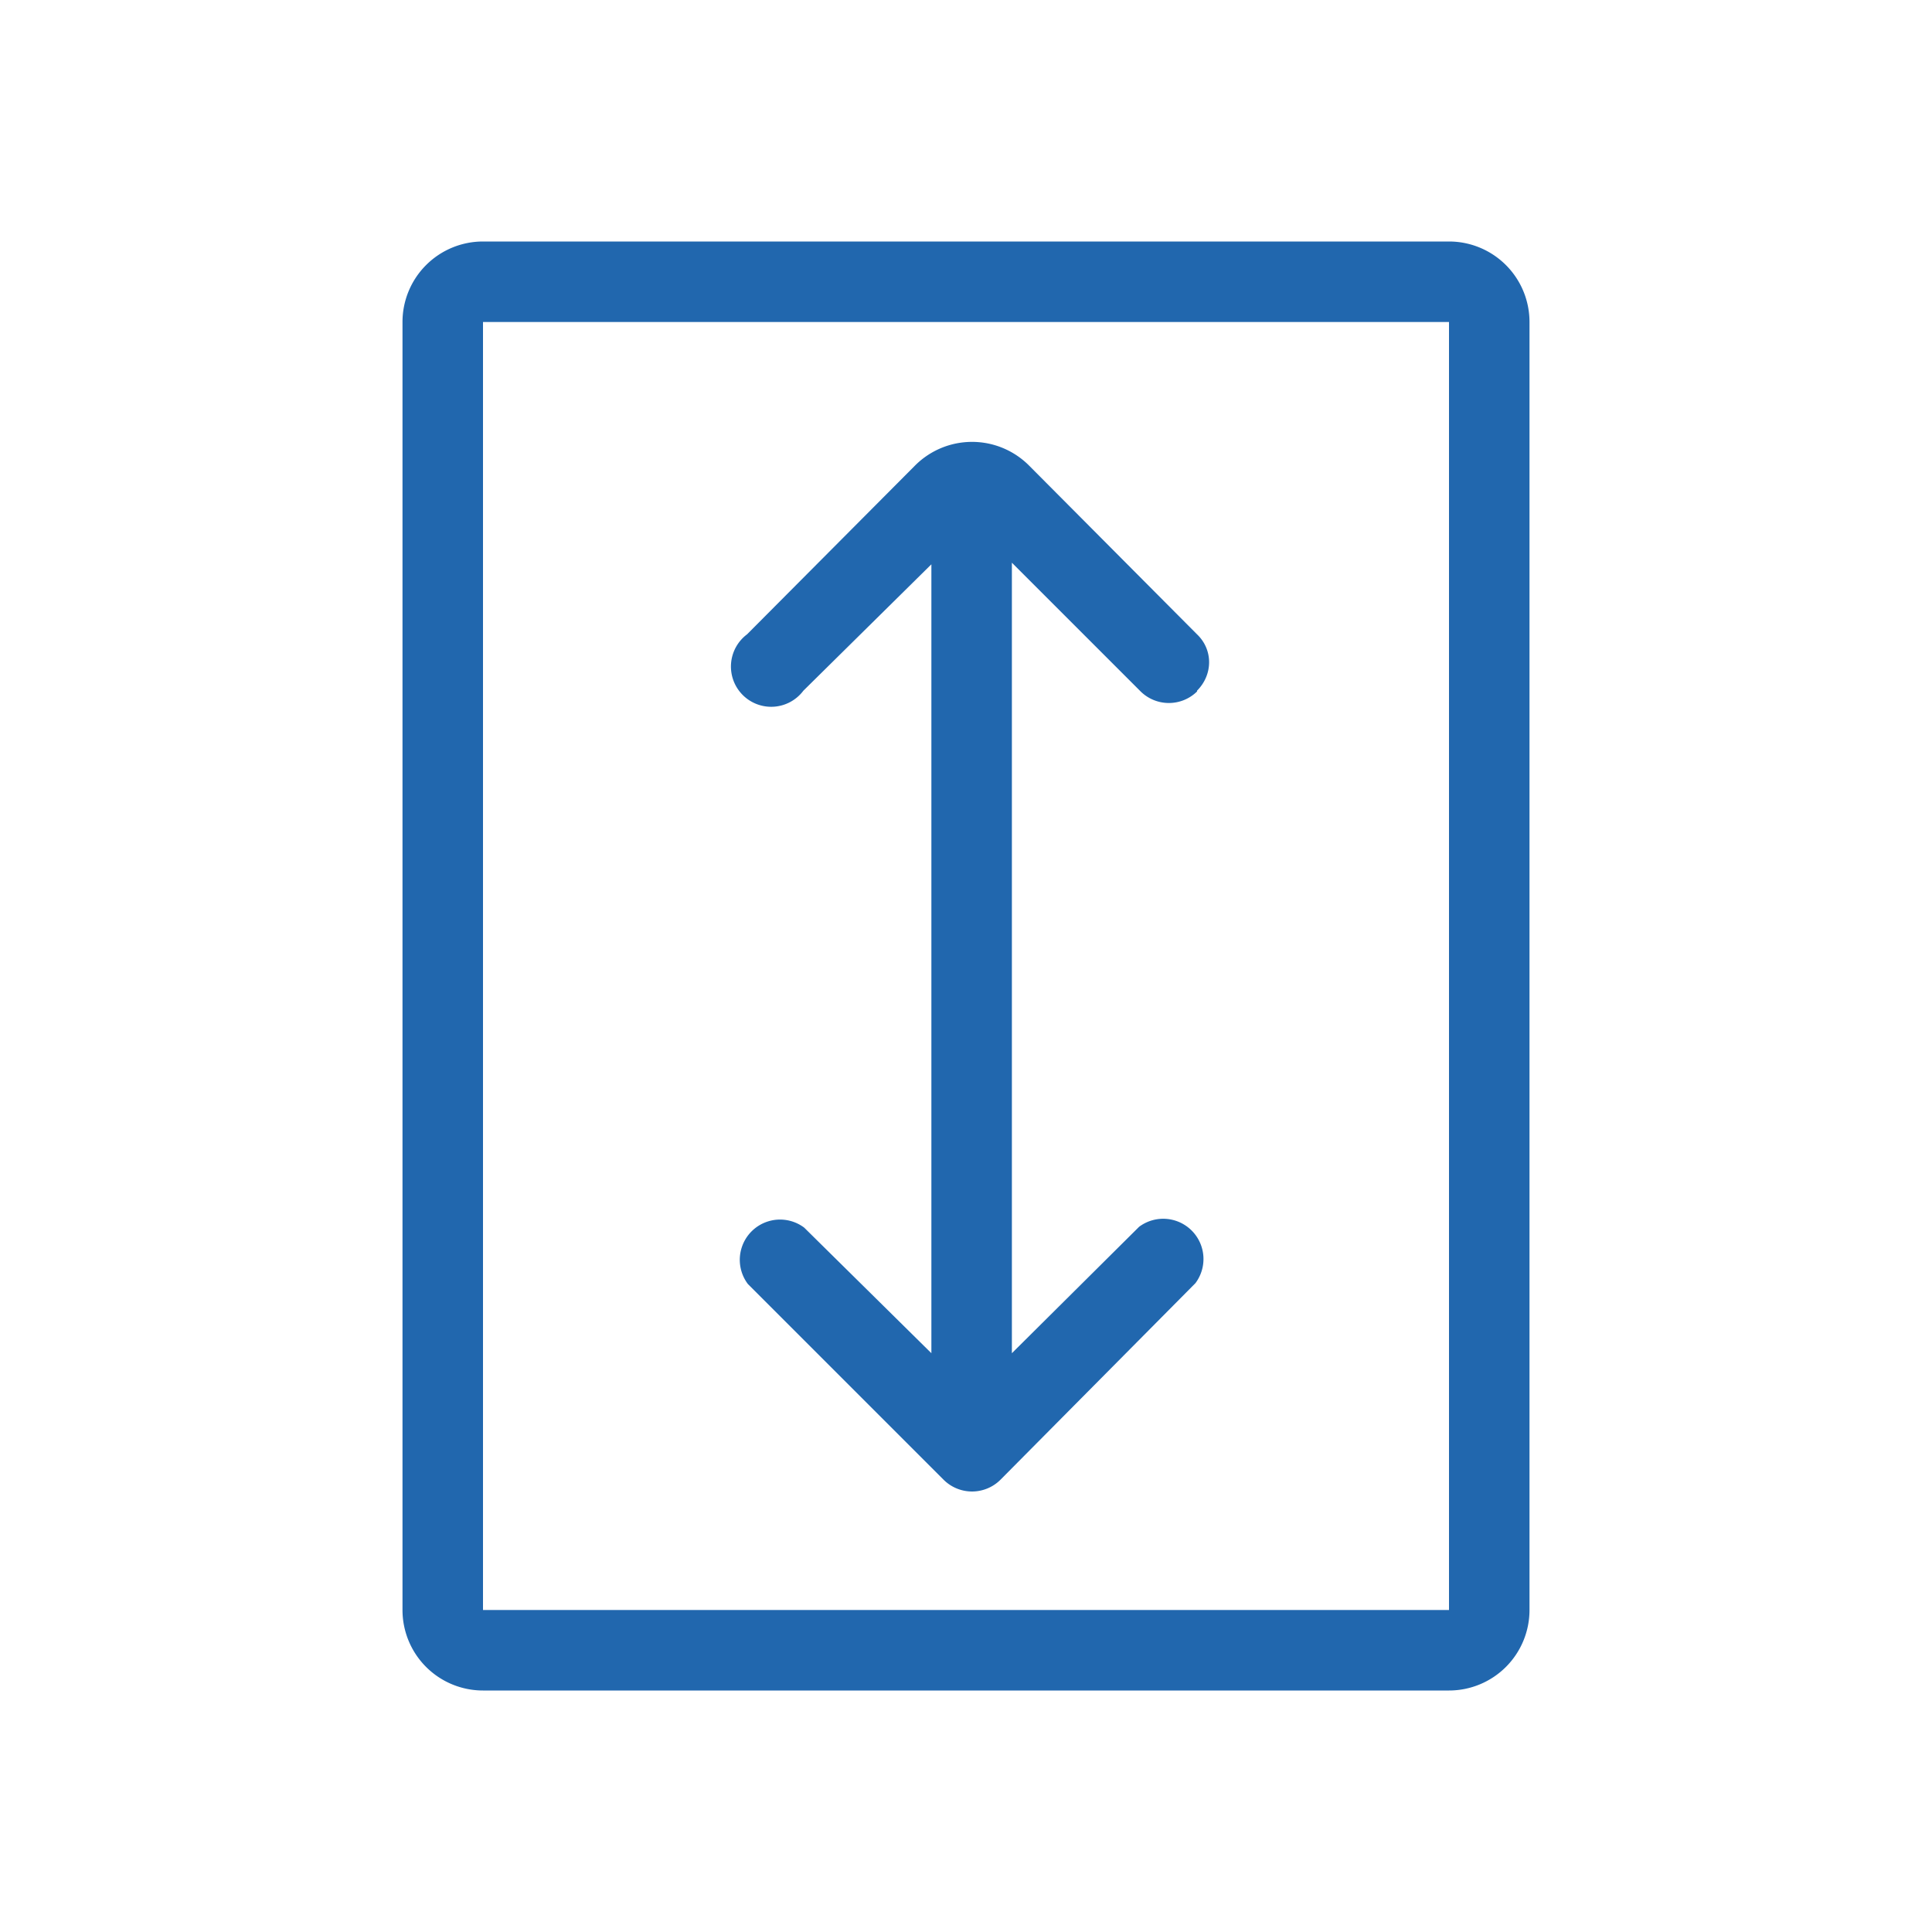 <svg xmlns="http://www.w3.org/2000/svg" width="24" height="24" fill="none"><path fill="#2167ae" d="M6 4v16h12V4zM5 4a1 1 0 0 1 1-1h12a1 1 0 0 1 1 1v16a1 1 0 0 1-1 1H6a1 1 0 0 1-1-1zm9.87 4.59a.5.5 0 0 1-.7 0l-1.6-1.6v9.82l1.58-1.57a.5.5 0 0 1 .7.7l-2.42 2.44a.5.5 0 0 1-.71 0l-2.43-2.43a.5.5 0 0 1 .7-.7l1.58 1.56v-9.8L9.98 8.58a.5.5 0 1 1-.7-.7l2.09-2.1a1 1 0 0 1 1.41 0l2.09 2.1c.2.19.2.5 0 .7"/></svg>